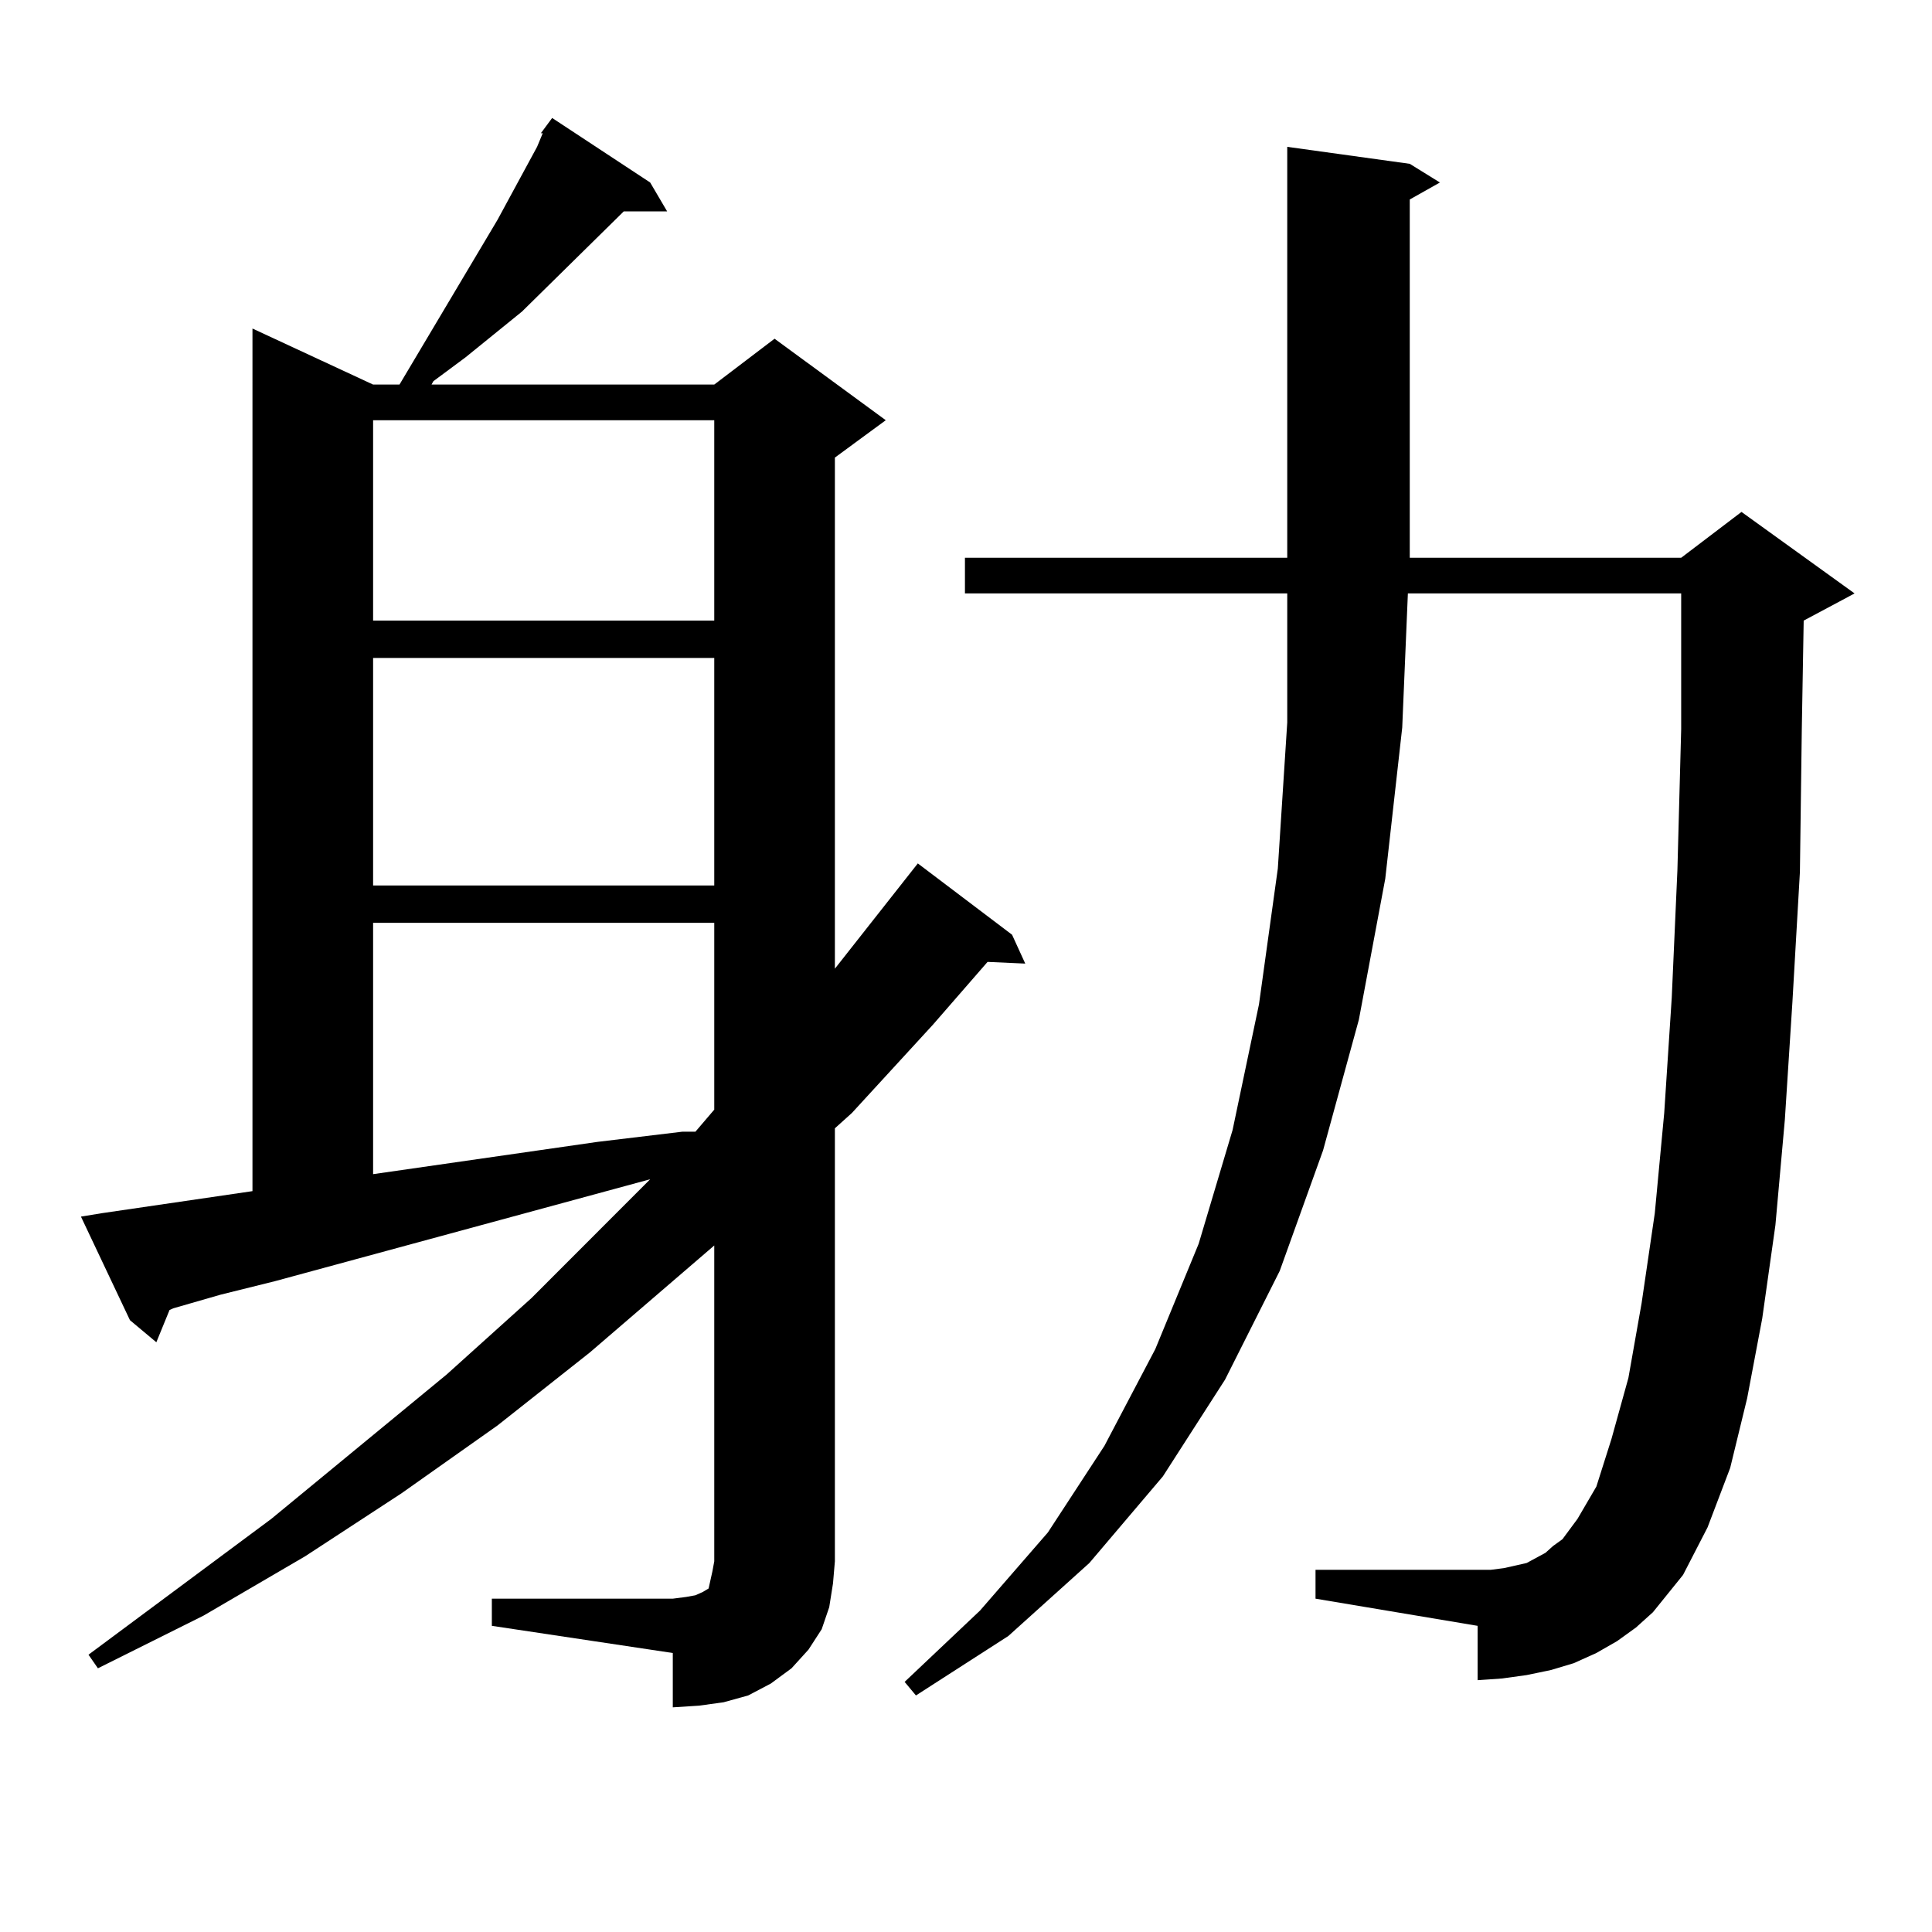 <?xml version="1.0" encoding="utf-8"?>
<!-- Generator: Adobe Illustrator 16.0.0, SVG Export Plug-In . SVG Version: 6.00 Build 0)  -->
<!DOCTYPE svg PUBLIC "-//W3C//DTD SVG 1.1//EN" "http://www.w3.org/Graphics/SVG/1.1/DTD/svg11.dtd">
<svg version="1.1" id="图层_1" xmlns="http://www.w3.org/2000/svg" xmlns:xlink="http://www.w3.org/1999/xlink" x="0px" y="0px"
	 width="1000px" height="1000px" viewBox="0 0 1000 1000" enable-background="new 0 0 1000 1000" xml:space="preserve">
<path d="M254.579,827.469h93.656l6.829-0.879l4.878-0.879l3.902-1.758l2.927-1.758l0.976-4.395l0.976-4.395l0.976-5.273V644.656
	l-64.389,55.371l-47.804,37.793l-49.755,35.156l-49.755,32.52l-52.682,30.762l-54.633,27.246l-4.878-7.031l94.632-70.313
	l90.729-74.707l43.901-39.551l61.462-61.523l-194.142,52.734l-28.292,7.031l-24.39,7.031l-1.951,0.879l-6.829,16.699l-13.658-11.426
	l-25.365-53.613l10.731-1.758l78.047-11.426V170.047l62.438,29.004h13.658l50.73-85.254l20.487-37.793l2.927-7.031h-0.976
	l5.854-7.91l50.73,33.398l8.78,14.941H322.87l-52.682,51.855l-29.268,23.73l-16.585,12.305l-0.976,1.758h146.338l31.219-23.73
	l57.56,42.188l-26.341,19.336v264.551l42.926-54.492l48.779,36.914l6.829,14.941l-19.512-0.879l-28.292,32.52l-41.95,45.703
	l-8.78,7.91v224.121l-0.976,11.426l-1.951,12.305l-3.902,11.426l-6.829,10.547l-8.78,9.668l-10.731,7.91l-11.707,6.152
	l-12.683,3.516l-12.683,1.758l-13.658,0.879v-28.125l-93.656-14.063V827.469z M193.117,217.508v103.711h176.581V217.508H193.117z
	 M193.117,340.555v117.773h176.581V340.555H193.117z M193.117,477.664v130.078l116.095-16.699l43.901-5.273h6.829l9.756-11.426
	v-96.68H193.117z M855.54,834.5l-8.78,7.91l-9.756,7.031l-10.731,6.152l-11.707,5.273l-11.707,3.516l-12.683,2.637l-12.683,1.758
	l-12.683,0.879v-28.125l-83.9-14.063v-14.941h83.9h6.829l6.829-0.879l11.707-2.637l4.878-2.637l4.878-2.637l3.902-3.516l4.878-3.516
	l3.902-5.273l3.902-5.273l9.756-16.699l7.805-24.609l8.78-31.641l6.829-38.672l6.829-46.582l4.878-51.855l3.902-59.766l2.927-65.918
	l1.951-72.949v-70.313h-141.46l-2.927,69.434l-8.78,78.223l-13.658,72.949l-18.536,67.676l-22.438,62.402l-28.292,56.25
	l-32.194,50.098l-38.048,44.824l-41.95,37.793l-47.804,30.762l-5.854-7.031l39.023-36.914l35.121-40.43l29.268-44.824l26.341-50.098
	l22.438-54.492l17.561-58.887l13.658-65.039l9.756-70.313l4.878-75.586v-66.797H499.451v-18.457h166.825V76.004l63.413,8.789
	l15.609,9.668l-15.609,8.789v185.449h140.484l31.219-23.73l58.535,42.188l-26.341,14.063l-0.976,56.25l-0.976,73.828l-3.902,67.676
	l-3.902,60.645l-4.878,54.492l-6.829,48.34l-7.805,41.309l-8.78,36.035l-11.707,30.762l-12.683,24.609L855.54,834.5z"/>
</svg>
